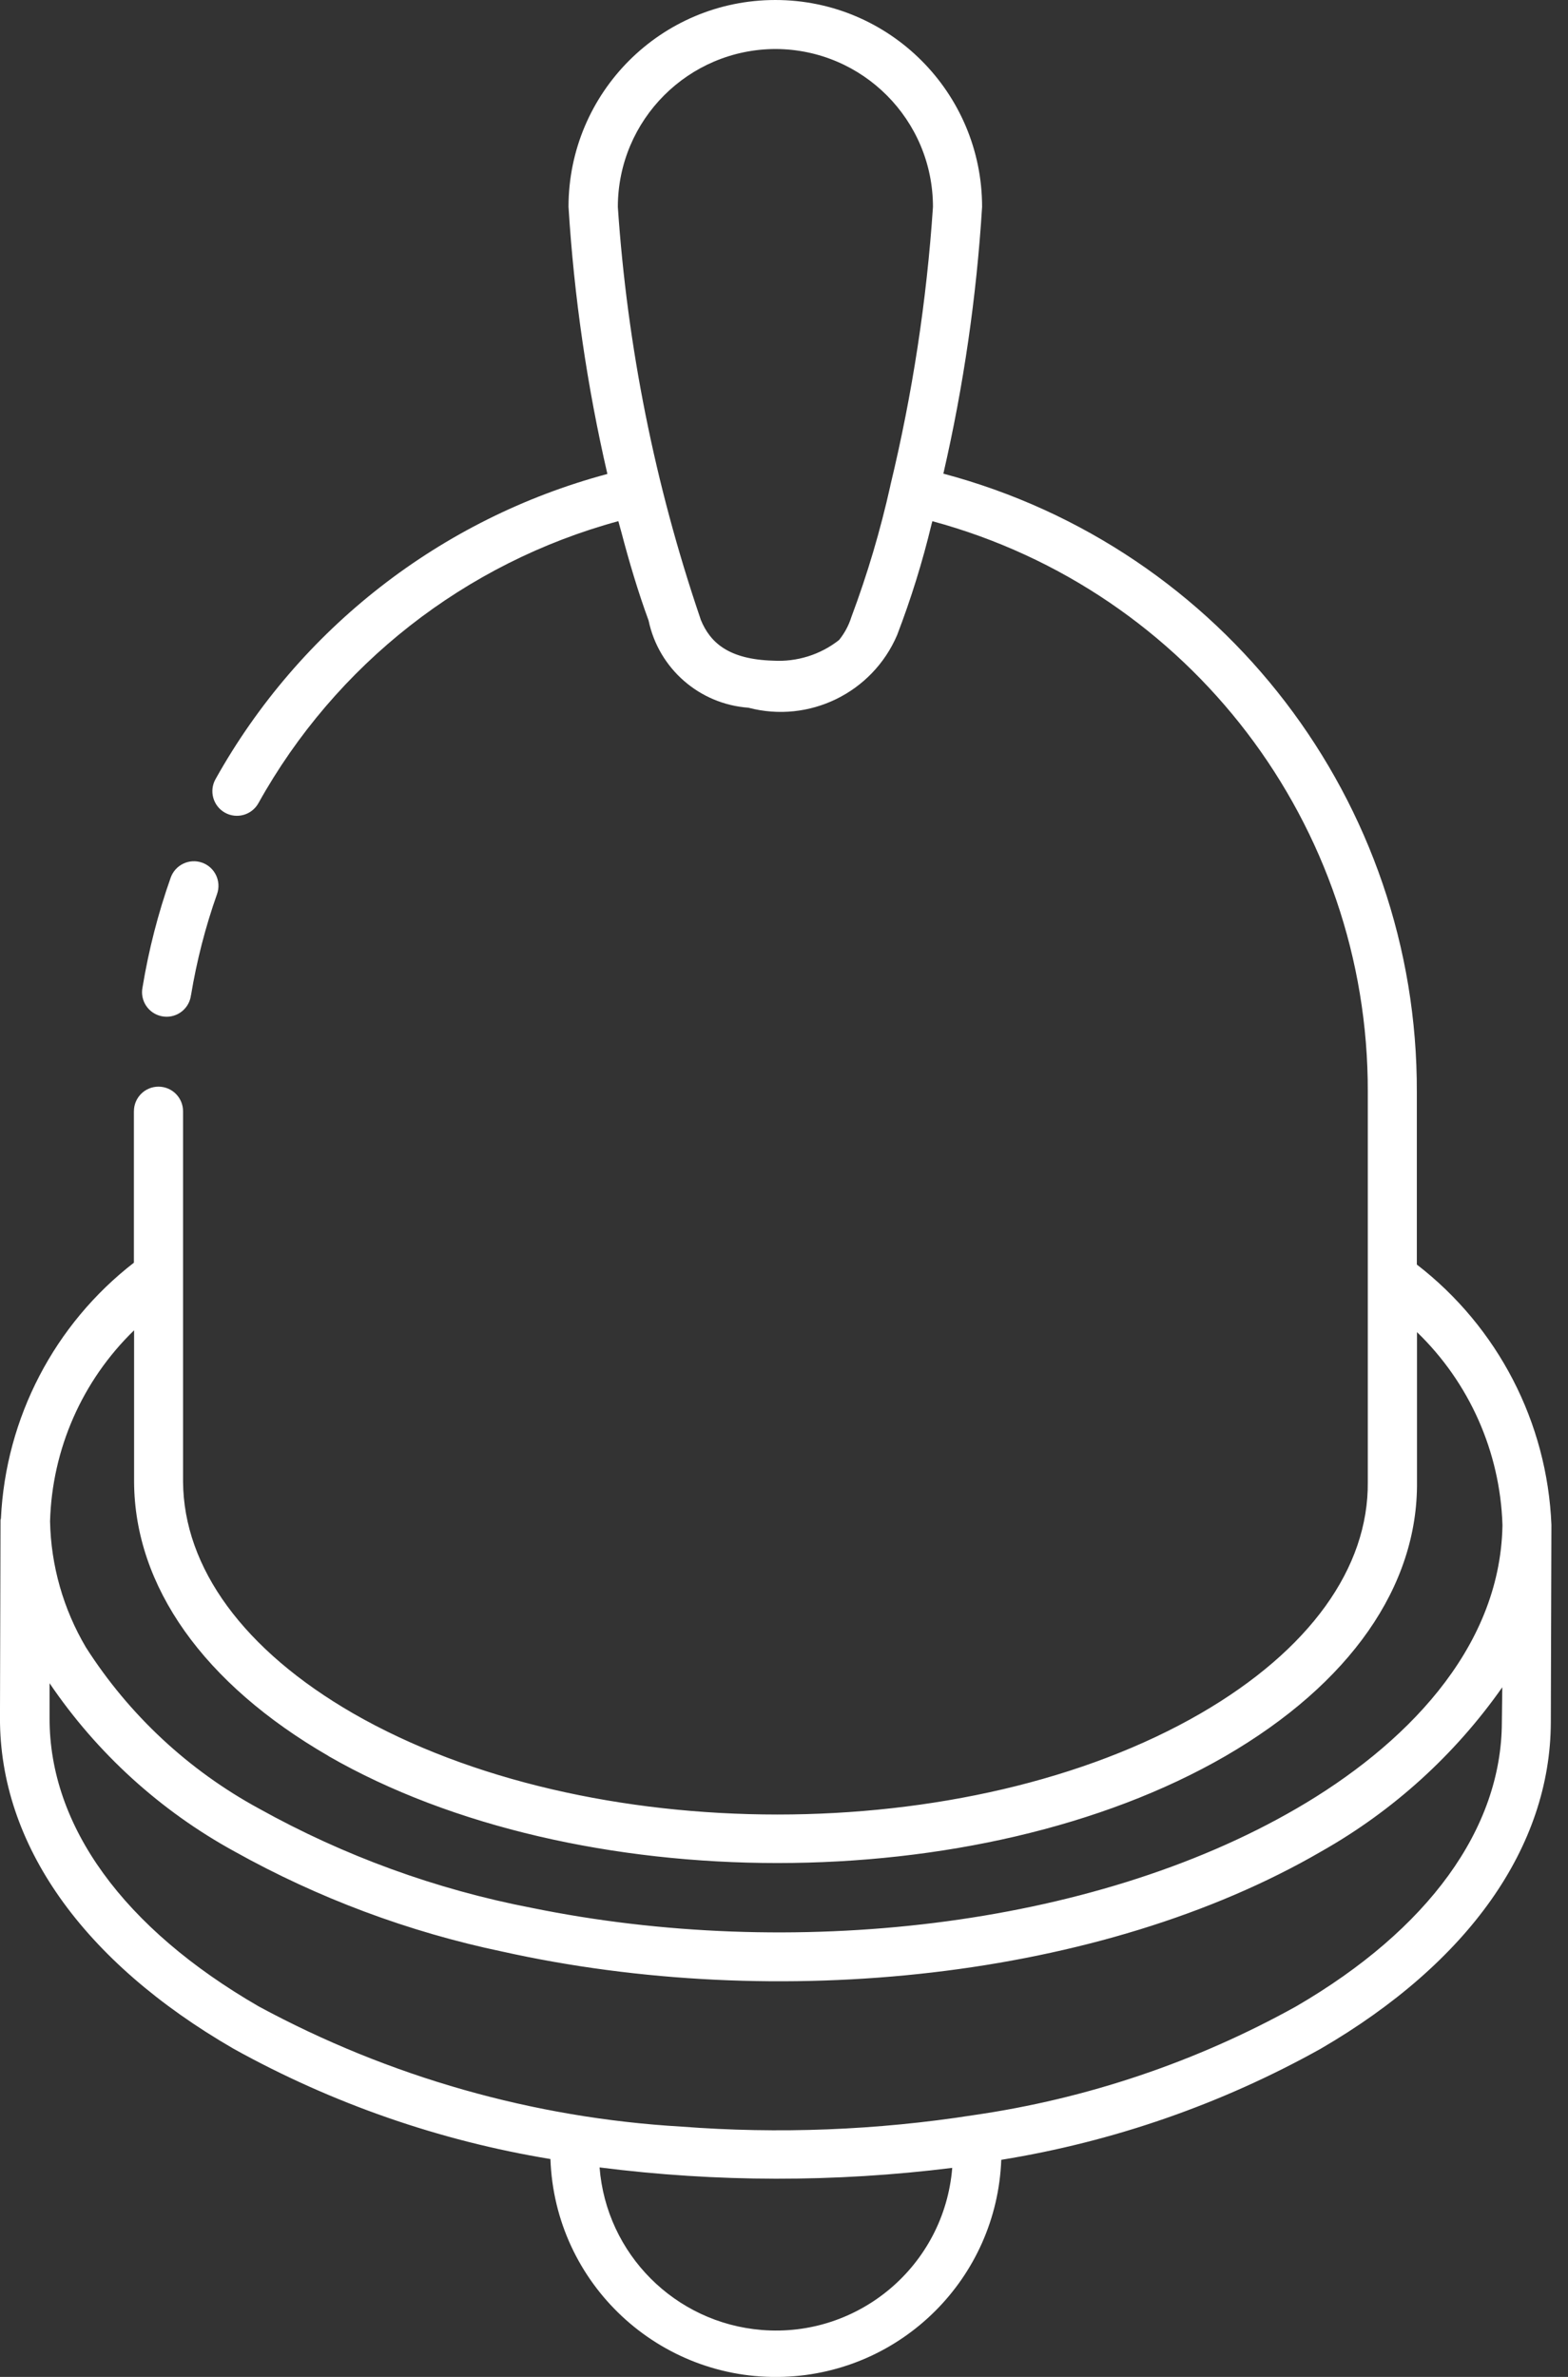<svg xmlns="http://www.w3.org/2000/svg" xmlns:xlink="http://www.w3.org/1999/xlink" fill="none" height="100" viewBox="0 0 66 100" width="66" data-google-analytics-opt-out=""><rect x="0" y="0" width="66" height="100" fill="#333333" stroke="none"/><script xmlns=""/><script xmlns=""/><script xmlns="" id="GUARDIO_SENSOR_CONF">{"click":true}</script><script xmlns="" id="datalayer-checker-script"/><clipPath id="a"><path d="m0 0h65.303v100h-65.303z"/></clipPath><g clip-path="url(#a)" fill="#fff"><path d="m5.636 46.754v6.369c-3.349 2.594-5.394 6.524-5.597 10.756 0 .027-.017.048-.017.074l-.023 8.319c-.014 5.308 3.479 10.251 9.837 13.924 4.145 2.298 8.656 3.868 13.333 4.637.18 5.241 4.575 9.343 9.815 9.163 4.974-.172 8.973-4.155 9.161-9.13 4.72-.763 9.268-2.343 13.444-4.672 6.232-3.624 9.674-8.501 9.688-13.736l.025-8.286v-.025c-.178-4.306-2.252-8.313-5.665-10.946v-7.256c.041-12.193-8.145-22.883-19.929-26.018.85-3.69 1.396-7.442 1.63-11.221 0-4.807-3.895-8.706-8.702-8.706s-8.704 3.895-8.706 8.702c.234 3.787.782 7.543 1.636 11.238-7.008 1.876-12.958 6.507-16.495 12.841-.279.498-.101 1.129.397 1.409.498.279 1.129.101 1.409-.399 3.247-5.835 8.708-10.112 15.151-11.866.039.165.087.306.128.467.325 1.241.707 2.523 1.144 3.713.424 2.023 2.139 3.52 4.201 3.669 2.557.674 5.221-.627 6.261-3.057.583-1.52 1.067-3.076 1.448-4.66l.035-.13c10.842 2.933 18.361 12.787 18.328 24.018v16.394c.039 3.632-2.459 7.092-7.032 9.744-9.806 5.676-25.811 5.674-35.679 0-4.596-2.654-7.136-6.12-7.157-9.757v-15.575c0-.571-.463-1.034-1.034-1.034-.571 0-1.034.463-1.034 1.034zm27.015-44.692c3.661.014 6.621 2.985 6.619 6.646-.265 3.951-.865 7.872-1.795 11.722v.01c-.418 1.874-.964 3.719-1.638 5.516-.11.352-.285.68-.517.968-.788.621-1.775.929-2.776.871-1.874-.054-2.65-.757-3.045-1.715-.01-.037-.021-.072-.035-.107-1.897-5.58-3.059-11.384-3.458-17.265.004-3.669 2.976-6.642 6.646-6.646zm7.43 89.147c-.335 4.099-3.928 7.15-8.027 6.815-3.642-.298-6.532-3.196-6.817-6.838 4.929.627 9.916.633 14.845.019zm23.135-18.752c-.012 4.47-3.088 8.716-8.658 11.953-4.211 2.339-8.815 3.891-13.583 4.577-4.066.635-8.193.796-12.297.482-6.228-.364-12.301-2.091-17.788-5.057-5.69-3.287-8.815-7.593-8.803-12.127v-1.469c1.996 2.943 4.664 5.37 7.785 7.078 3.52 1.963 7.316 3.382 11.26 4.209 11.583 2.577 25.212 1.179 34.503-4.222 3.014-1.706 5.609-4.062 7.599-6.896zm-49.387 1.425c10.435 5.998 27.367 5.998 37.748 0 5.247-3.043 8.112-7.148 8.067-11.548v-6.29c2.205 2.128 3.495 5.032 3.597 8.096v.068c-.11 5.223-4.182 9.275-8.662 11.875-8.666 5.037-21.292 6.412-32.196 4.184-4.023-.773-7.899-2.184-11.479-4.176-2.964-1.609-5.471-3.942-7.287-6.784-.951-1.609-1.473-3.436-1.51-5.305.085-3.036 1.355-5.92 3.537-8.034v6.371c.019 4.402 2.927 8.501 8.187 11.54z"/><path d="m8.04 41.87c.24-1.448.606-2.873 1.096-4.257.19-.538-.091-1.129-.629-1.32s-1.129.091-1.322.629c-.53 1.5-.927 3.043-1.185 4.612-.116.56.246 1.107.805 1.22.558.116 1.107-.246 1.22-.805.006-.027.01-.054.012-.081z"/></g></svg>
